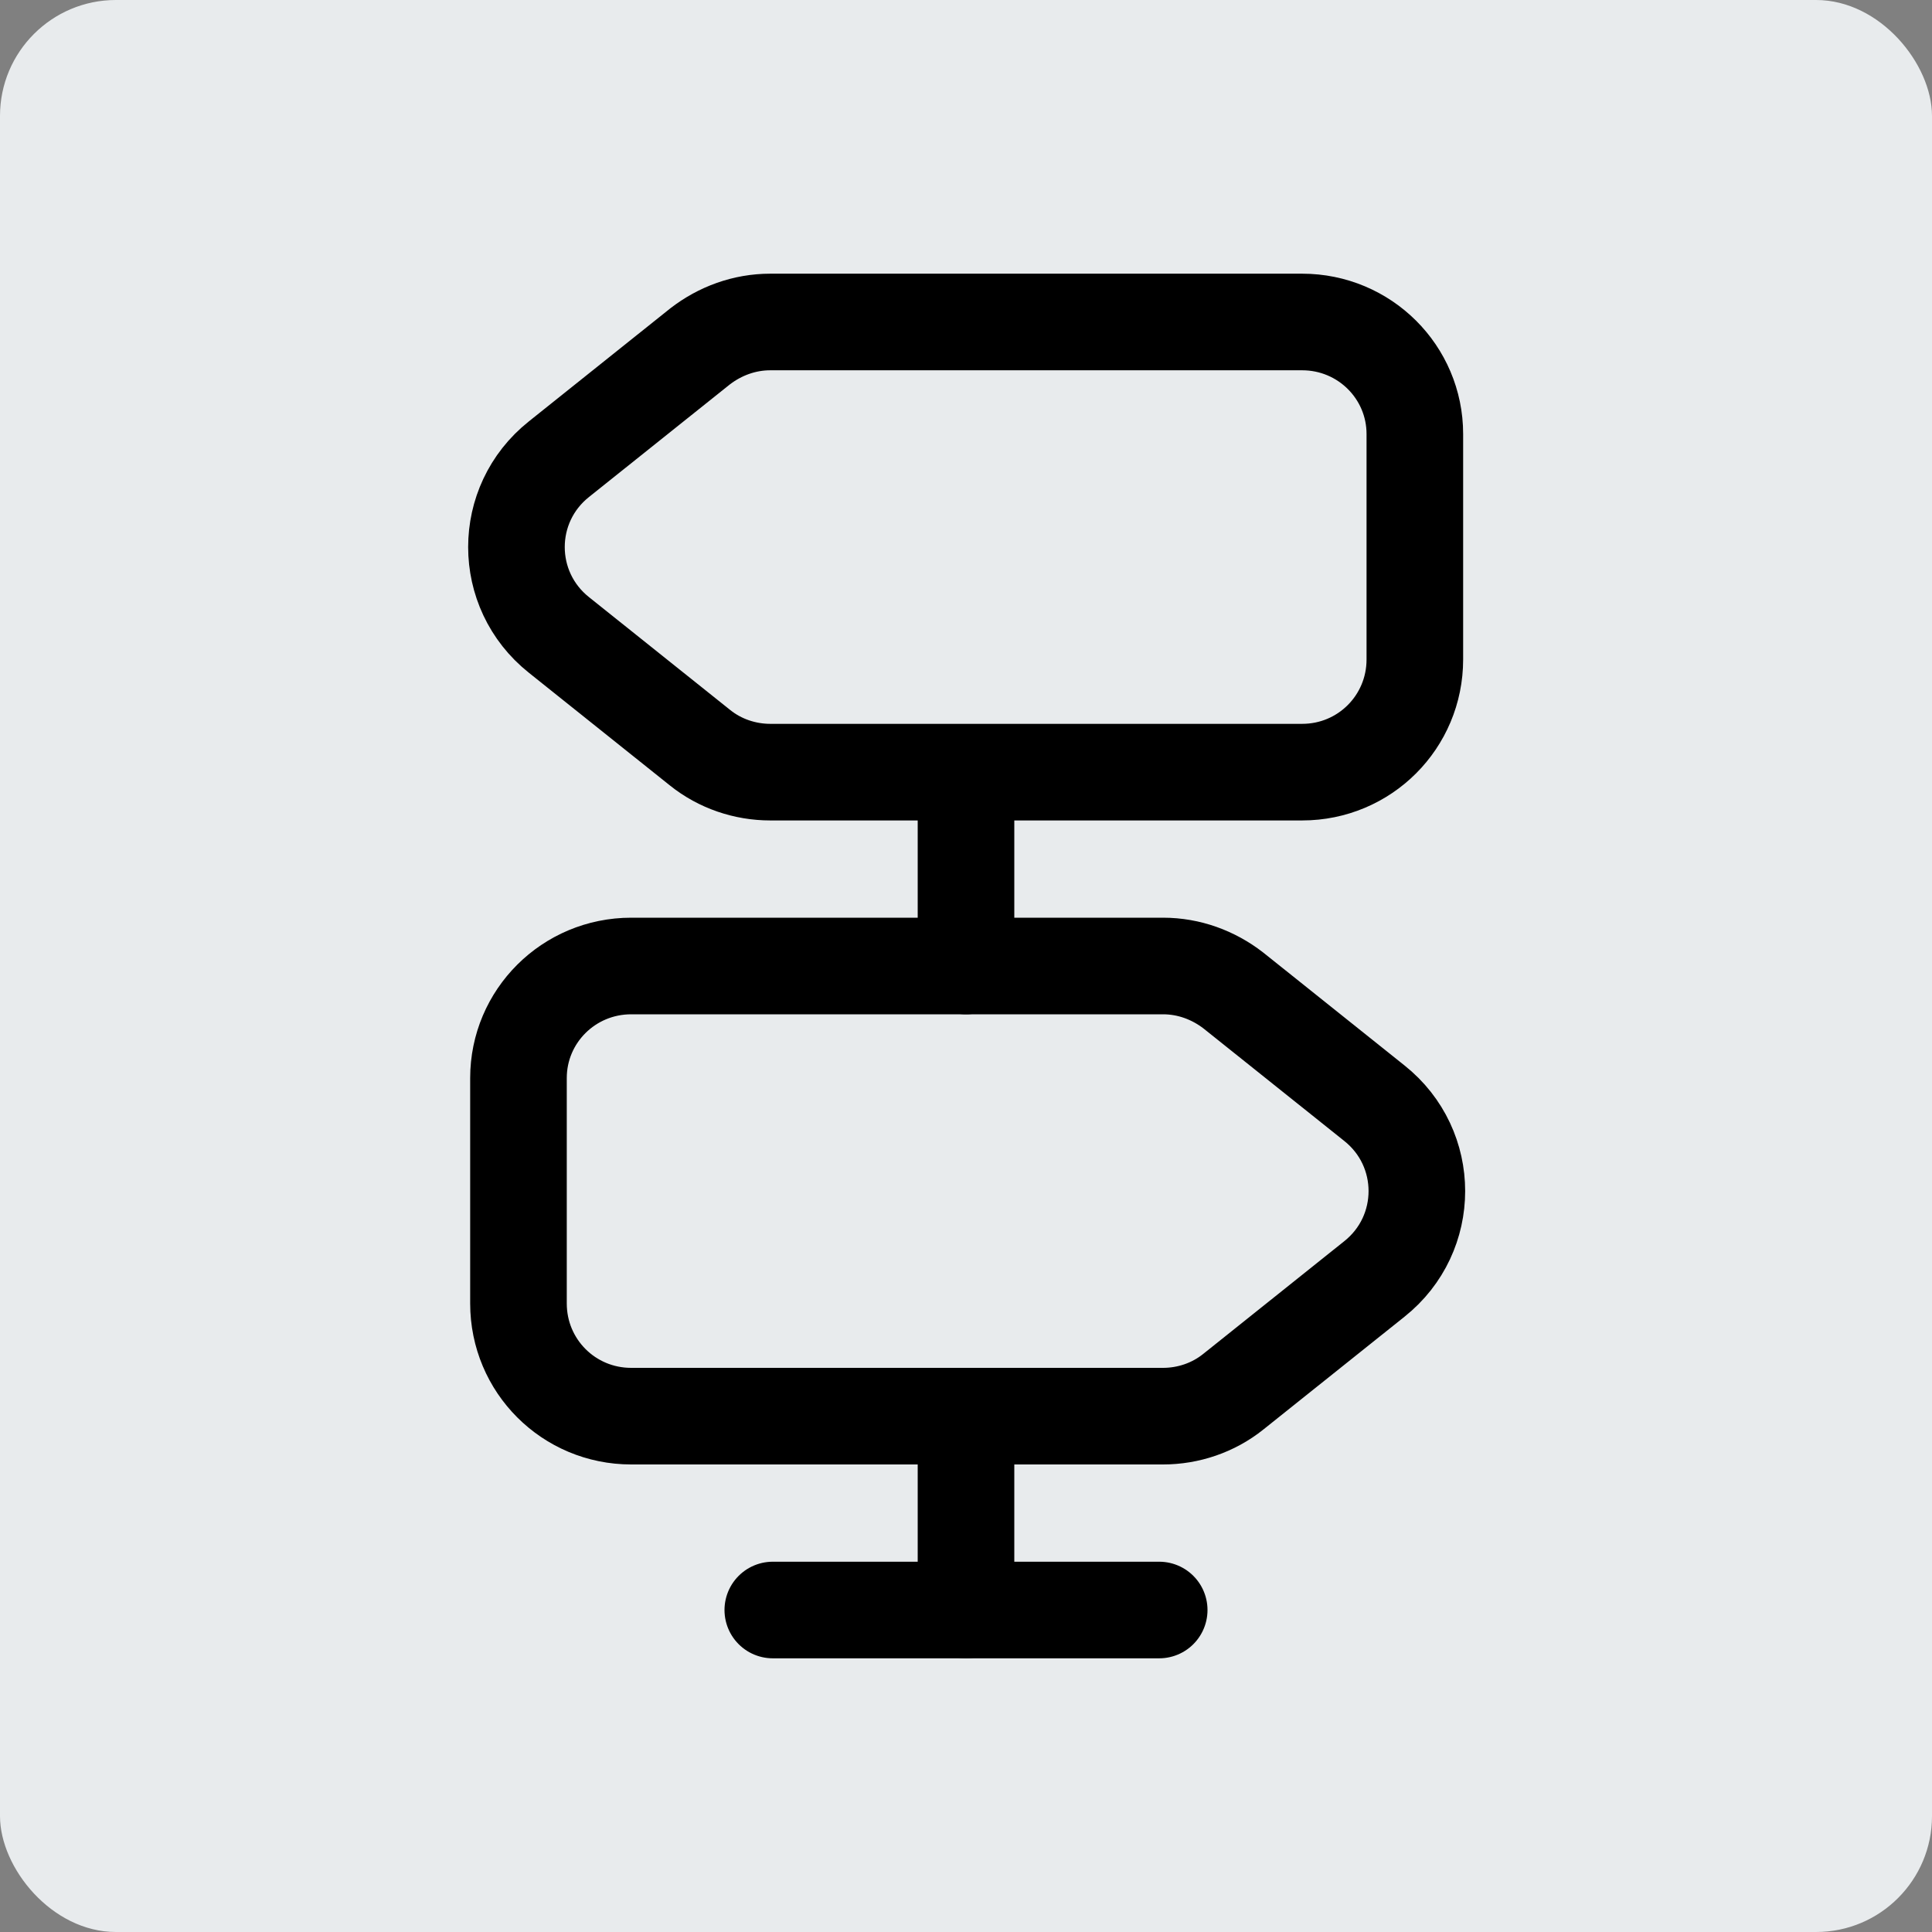 <svg xmlns="http://www.w3.org/2000/svg" fill="none" viewBox="0 0 50 50" height="50" width="50">
<rect x="0" y="0" width="50" height="50" fill="#808080" stroke="none"/>
<rect fill="#E8EBED" rx="3" height="50" width="50"></rect>
<path stroke-linejoin="round" stroke-linecap="round" stroke-width="2.5" stroke="black" d="M33.7 8.333H19.933C19.266 8.333 18.633 8.566 18.116 8.966L14.466 11.883C12.999 13.05 12.999 15.266 14.466 16.433L18.116 19.35C18.633 19.766 19.283 19.983 19.933 19.983H33.7C35.316 19.983 36.616 18.683 36.616 17.066V11.233C36.616 9.633 35.316 8.333 33.7 8.333Z"></path>
<path stroke-linejoin="round" stroke-linecap="round" stroke-width="2.5" stroke="black" d="M16.335 25H30.101C30.768 25 31.401 25.233 31.918 25.633L35.568 28.55C37.035 29.717 37.035 31.933 35.568 33.1L31.918 36.017C31.401 36.433 30.751 36.65 30.101 36.65H16.335C14.718 36.65 13.418 35.35 13.418 33.733V27.9C13.418 26.3 14.718 25 16.335 25Z"></path>
<path stroke-linejoin="round" stroke-linecap="round" stroke-width="2.5" stroke="black" d="M25 25V20"></path>
<path stroke-linejoin="round" stroke-linecap="round" stroke-width="2.5" stroke="black" d="M25 41.667V36.667"></path>
<path stroke-linejoin="round" stroke-linecap="round" stroke-width="2.5" stroke="black" d="M20 41.667H30"></path>
</svg>
